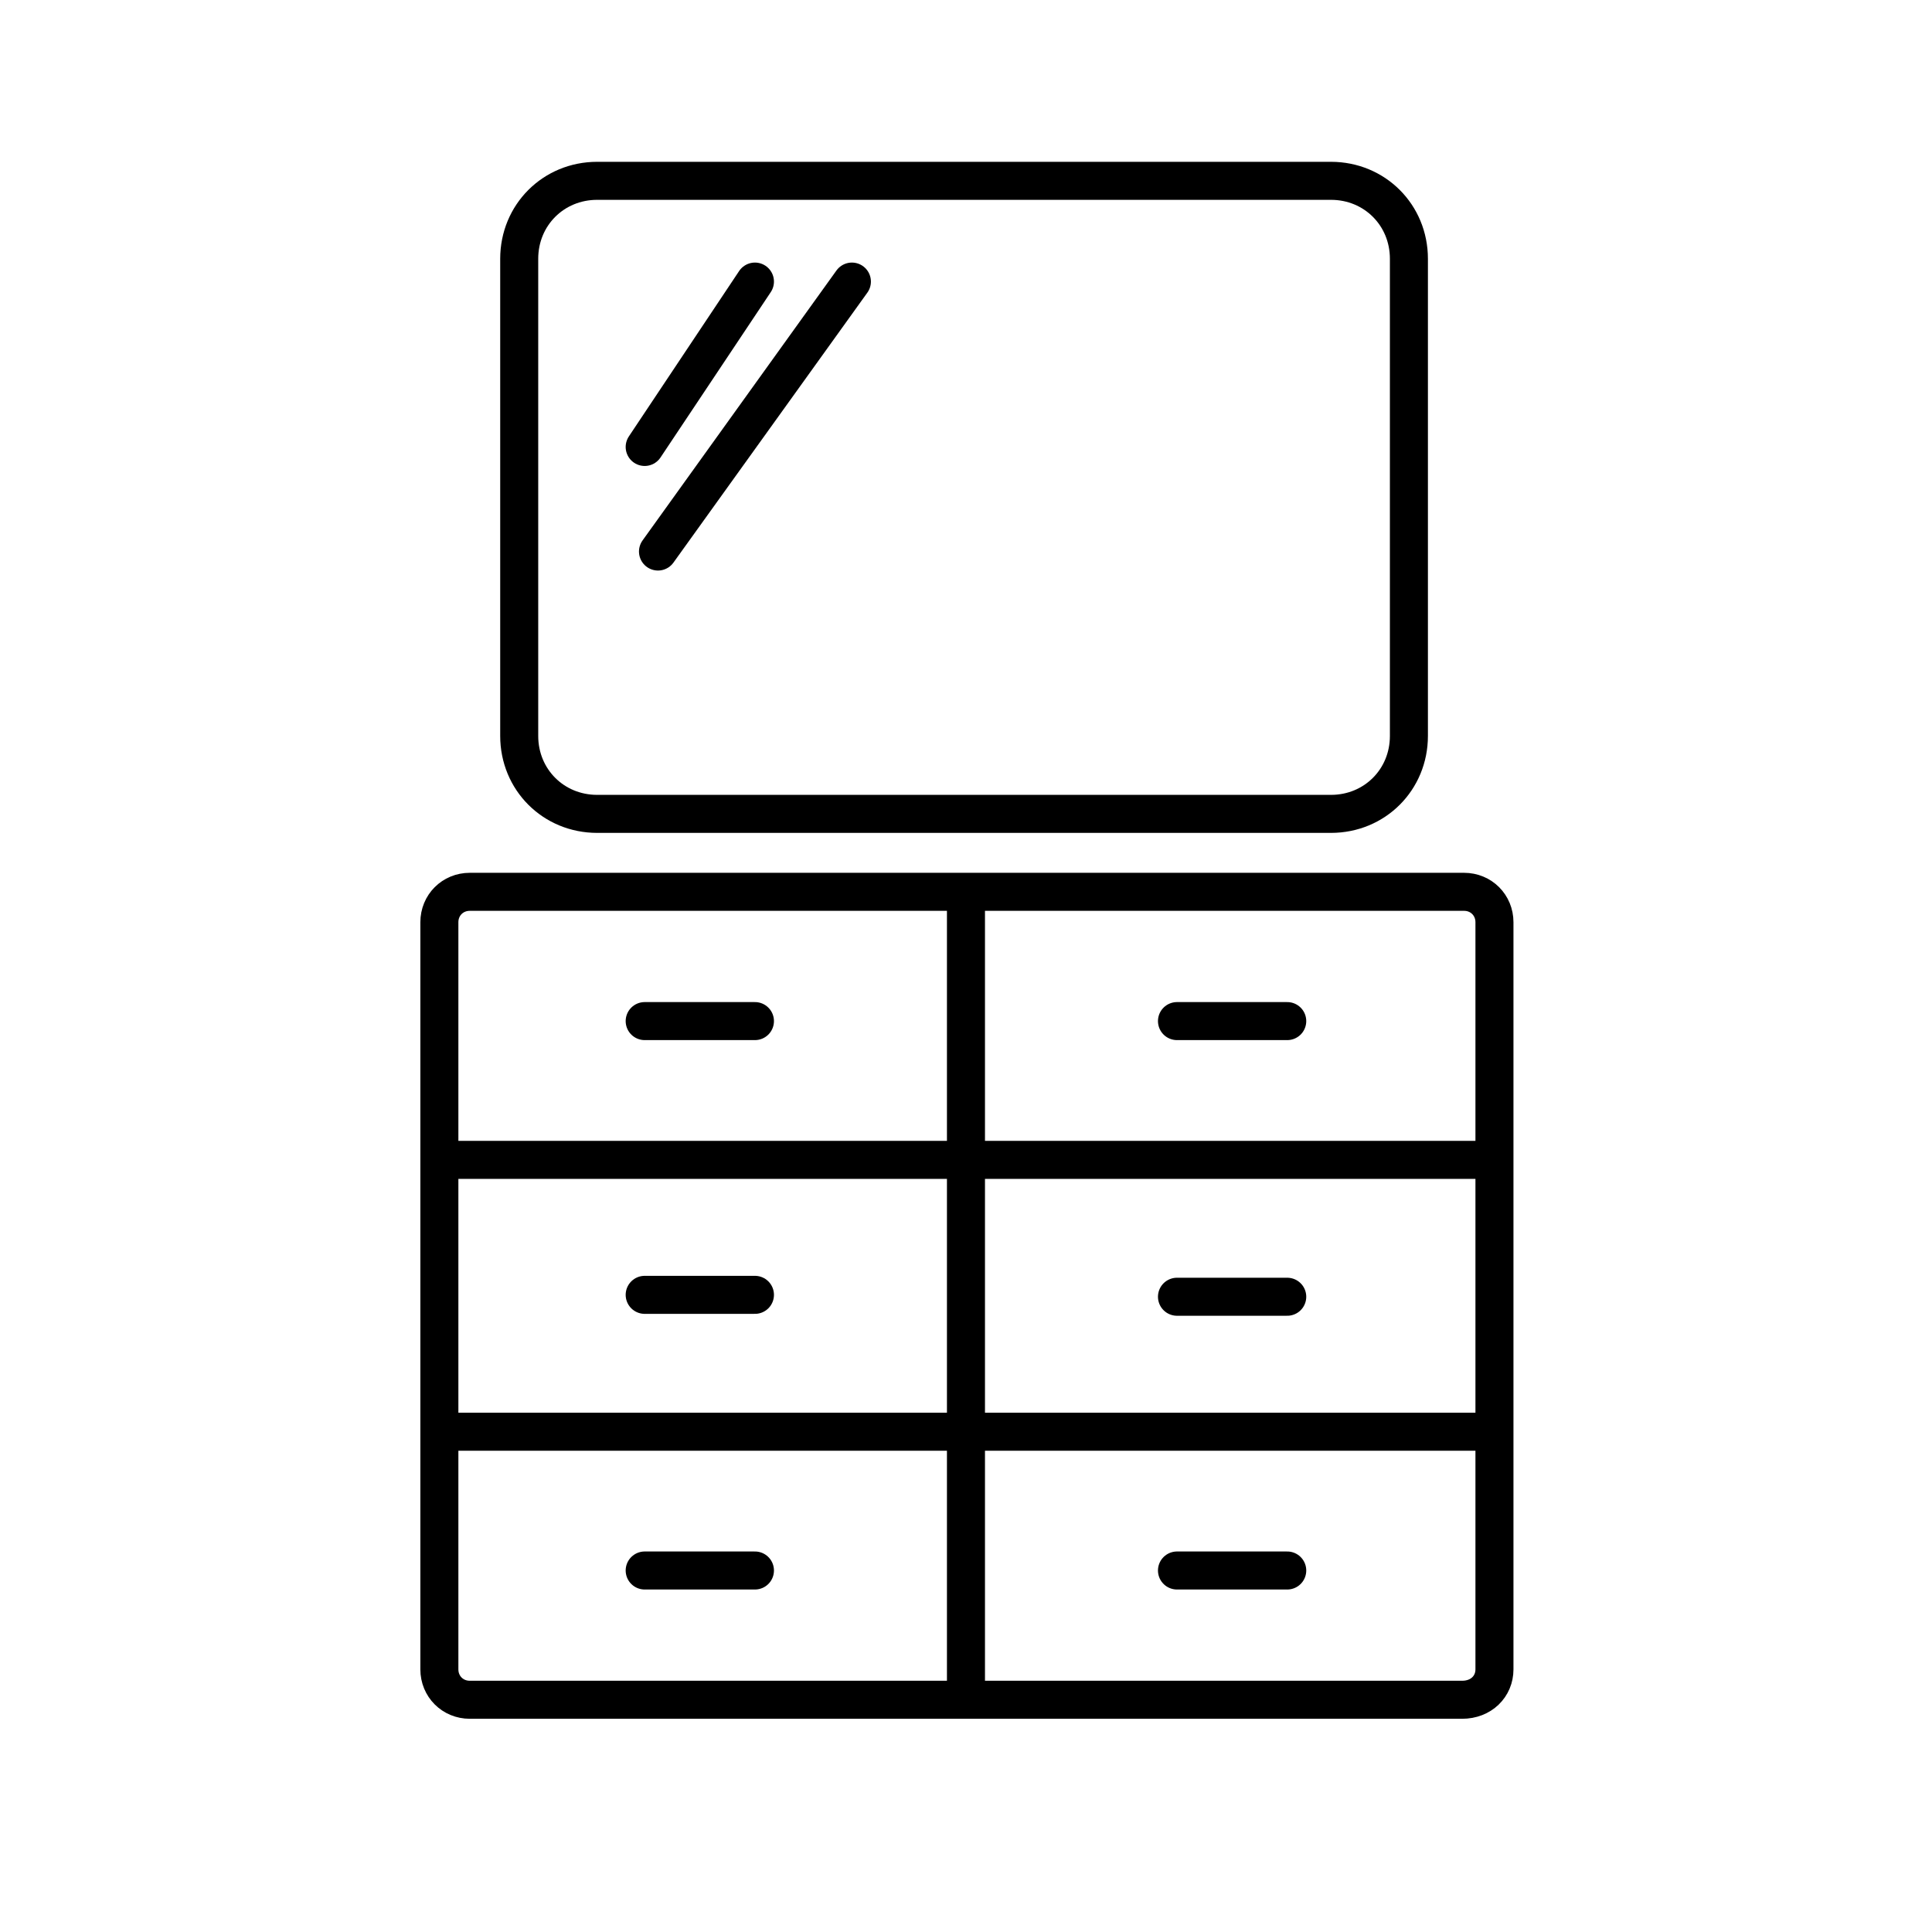 <?xml version="1.0" encoding="UTF-8"?>
<!-- Uploaded to: SVG Repo, www.svgrepo.com, Generator: SVG Repo Mixer Tools -->
<svg width="800px" height="800px" version="1.1" viewBox="144 144 512 512" xmlns="http://www.w3.org/2000/svg">
 <defs>
  <clipPath id="c">
   <path d="m148.09 237h503.81v414.9h-503.81z"/>
  </clipPath>
  <clipPath id="b">
   <path d="m172 148.09h315v256.91h-315z"/>
  </clipPath>
  <clipPath id="a">
   <path d="m175 148.09h338v284.91h-338z"/>
  </clipPath>
 </defs>
 <g clip-path="url(#c)">
  <path transform="matrix(5.038 0 0 5.038 148.09 148.09)" d="m76.1 88.6h-52.2c-0.9 0-1.6-0.7-1.6-1.6v-39.3c0-0.9 0.7-1.6 1.6-1.6h52.3c0.9 0 1.6 0.7 1.6 1.6v39.3c0 0.9-0.7 1.6-1.7 1.6z" fill="none" stroke="#000000" stroke-miterlimit="10" stroke-width="2"/>
 </g>
 <path transform="matrix(5.038 0 0 5.038 148.09 148.09)" d="m22.2 60.2h55.6" fill="none" stroke="#000000" stroke-miterlimit="10" stroke-width="2"/>
 <path transform="matrix(5.038 0 0 5.038 148.09 148.09)" d="m22.2 74.5h55.6" fill="none" stroke="#000000" stroke-miterlimit="10" stroke-width="2"/>
 <path transform="matrix(5.038 0 0 5.038 148.09 148.09)" d="m50 46v42.3" fill="none" stroke="#000000" stroke-miterlimit="10" stroke-width="2"/>
 <path transform="matrix(5.038 0 0 5.038 148.09 148.09)" d="m33.1 52.9h5.8" fill="none" stroke="#000000" stroke-linecap="round" stroke-linejoin="round" stroke-miterlimit="10" stroke-width="2"/>
 <path transform="matrix(5.038 0 0 5.038 148.09 148.09)" d="m33.1 67.3h5.8" fill="none" stroke="#000000" stroke-linecap="round" stroke-linejoin="round" stroke-miterlimit="10" stroke-width="2"/>
 <path transform="matrix(5.038 0 0 5.038 148.09 148.09)" d="m33.1 81.8h5.8" fill="none" stroke="#000000" stroke-linecap="round" stroke-linejoin="round" stroke-miterlimit="10" stroke-width="2"/>
 <path transform="matrix(5.038 0 0 5.038 148.09 148.09)" d="m61.1 52.9h5.8" fill="none" stroke="#000000" stroke-linecap="round" stroke-linejoin="round" stroke-miterlimit="10" stroke-width="2"/>
 <path transform="matrix(5.038 0 0 5.038 148.09 148.09)" d="m61.1 67.4h5.8" fill="none" stroke="#000000" stroke-linecap="round" stroke-linejoin="round" stroke-miterlimit="10" stroke-width="2"/>
 <path transform="matrix(5.038 0 0 5.038 148.09 148.09)" d="m61.1 81.8h5.8" fill="none" stroke="#000000" stroke-linecap="round" stroke-linejoin="round" stroke-miterlimit="10" stroke-width="2"/>
 <path transform="matrix(5.038 0 0 5.038 148.09 148.09)" d="m69.2 42h-38.6c-2.3 0-4.1-1.8-4.1-4.1v-25.1c0-2.3 1.8-4.1 4.1-4.1h38.6c2.3 0 4.1 1.8 4.1 4.1v25.1c7.76e-4 2.3-1.8 4.1-4.099 4.1zm0 0" fill="none" stroke="#000000" stroke-linecap="round" stroke-linejoin="round" stroke-miterlimit="10" stroke-width="2"/>
 <g clip-path="url(#b)">
  <path transform="matrix(5.038 0 0 5.038 148.09 148.09)" d="m38.9 14-5.8 8.699" fill="none" stroke="#000000" stroke-linecap="round" stroke-miterlimit="10" stroke-width="2"/>
 </g>
 <g clip-path="url(#a)">
  <path transform="matrix(5.038 0 0 5.038 148.09 148.09)" d="m44 14-10.2 14.2" fill="none" stroke="#000000" stroke-linecap="round" stroke-miterlimit="10" stroke-width="2"/>
 </g>
</svg>